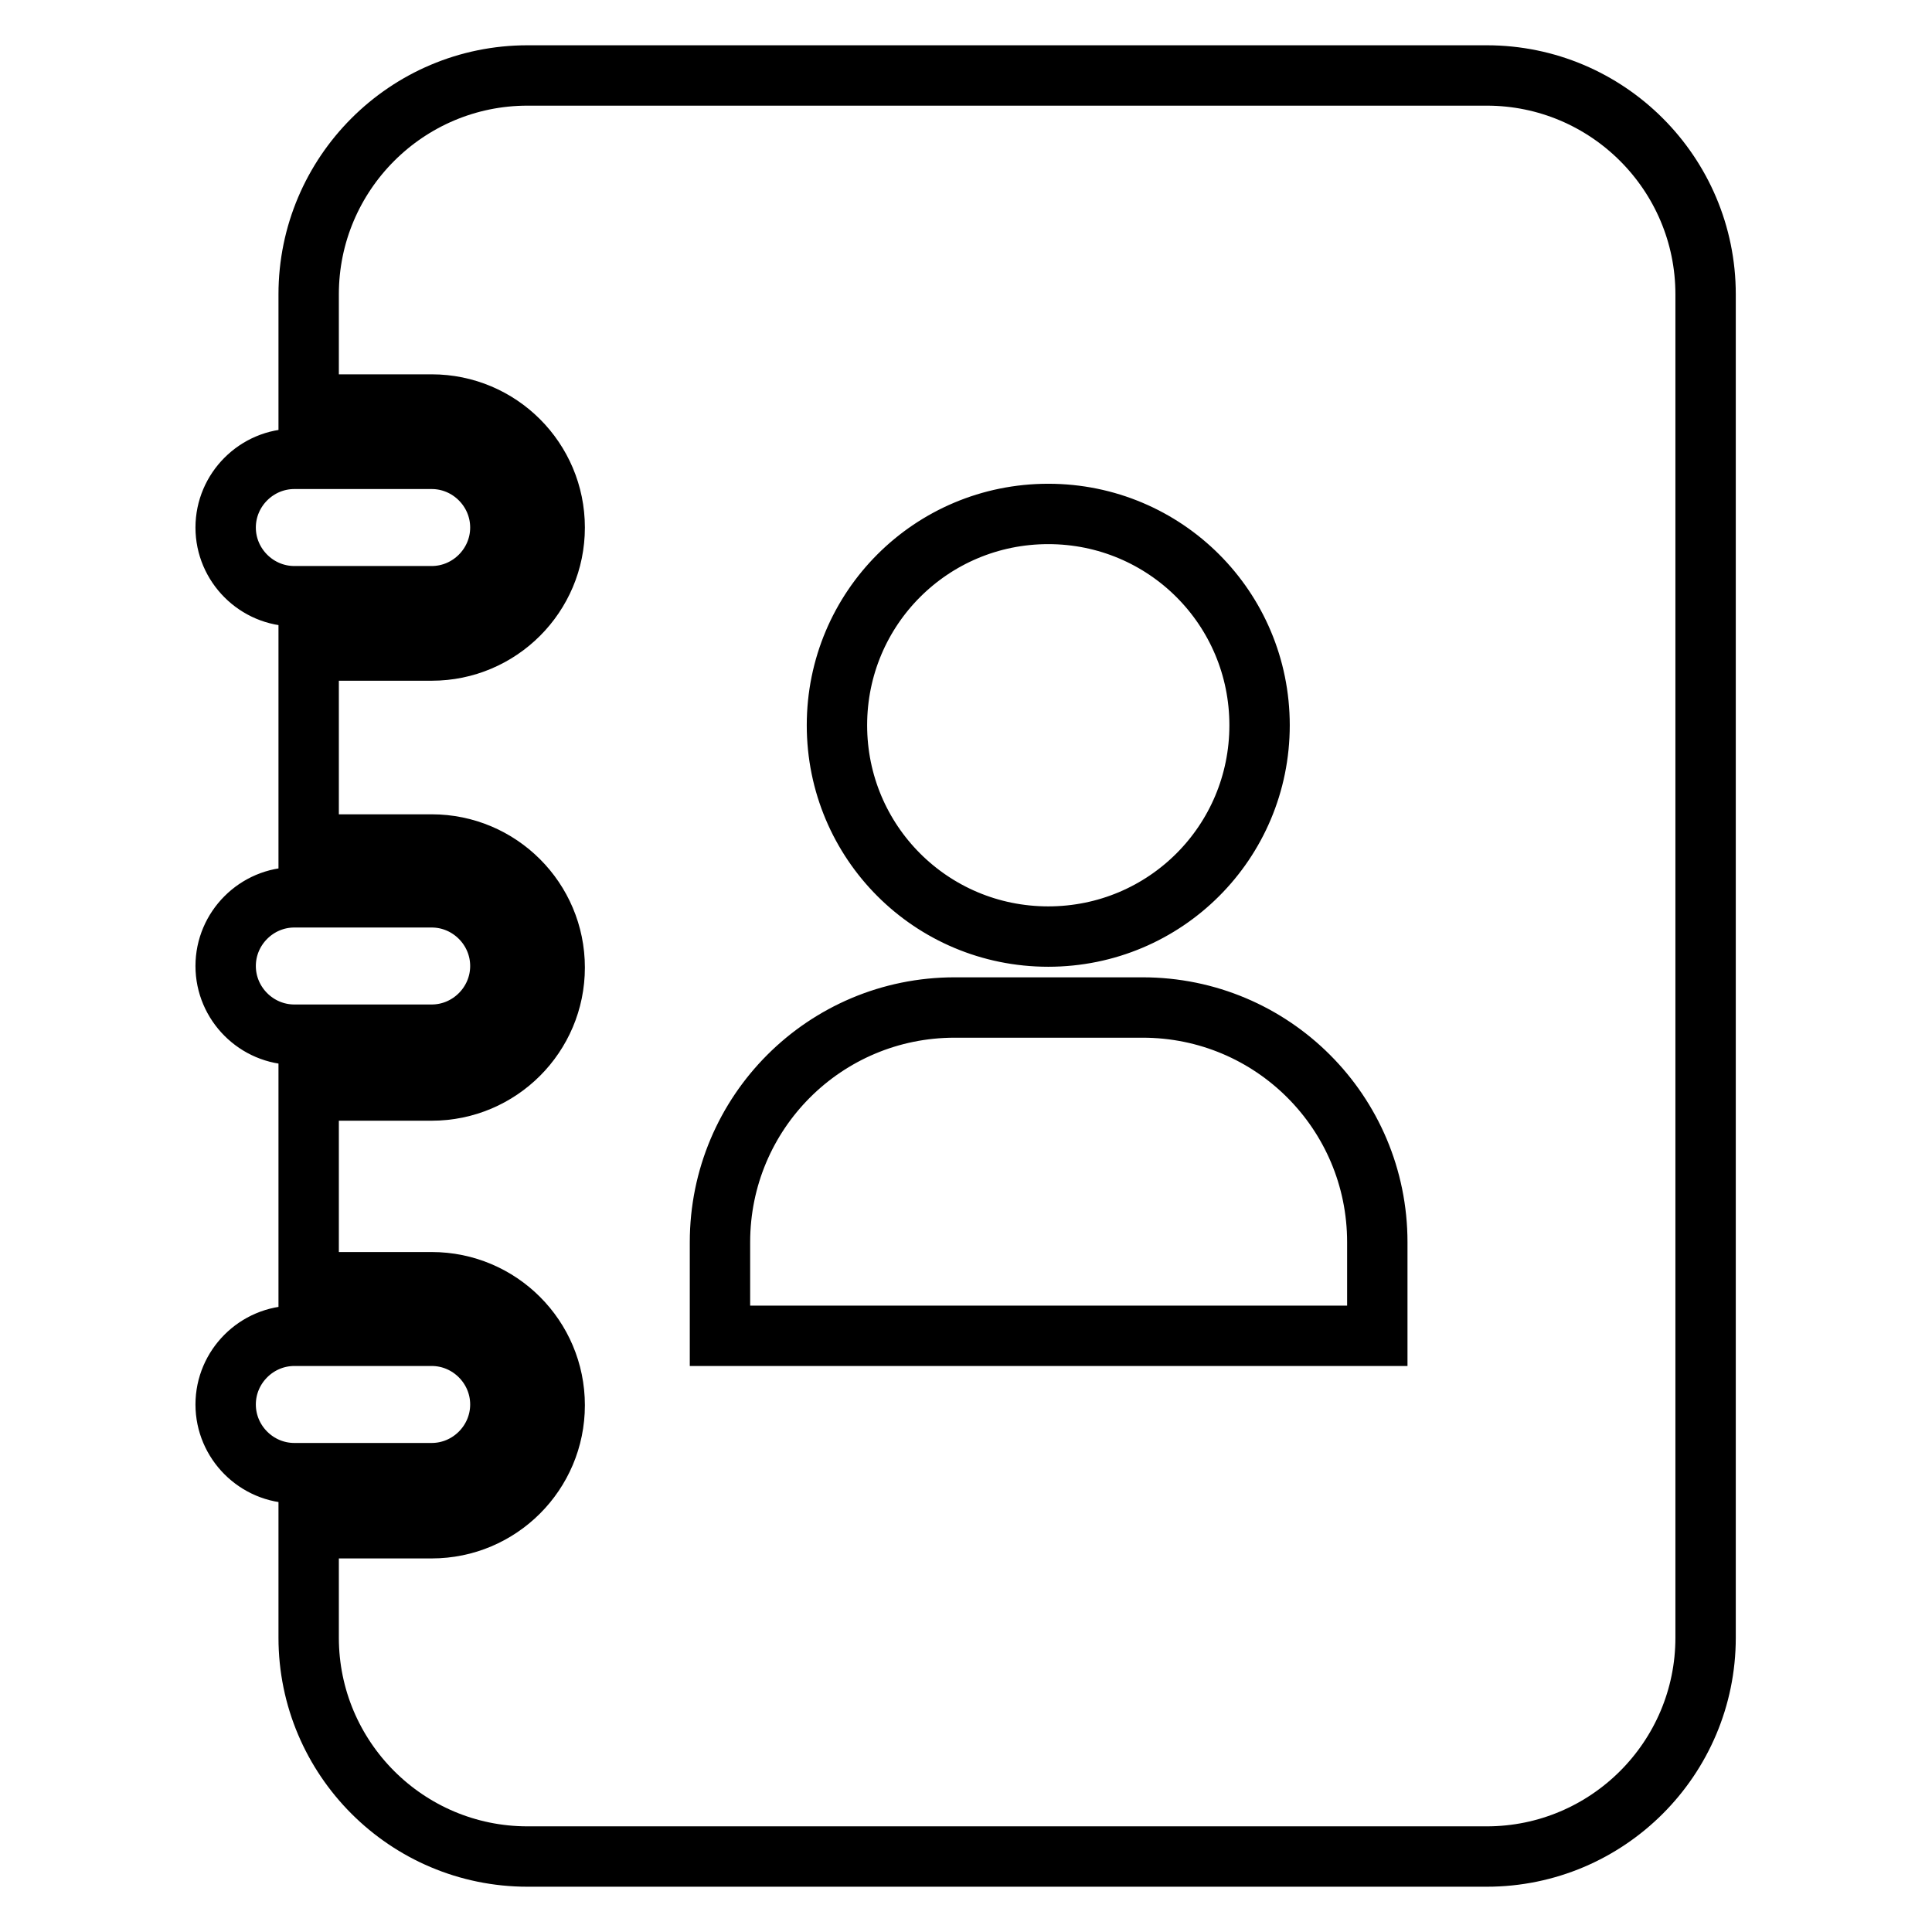 <?xml version="1.0" encoding="utf-8"?>
<!-- Svg Vector Icons : http://www.onlinewebfonts.com/icon -->
<!DOCTYPE svg PUBLIC "-//W3C//DTD SVG 1.1//EN" "http://www.w3.org/Graphics/SVG/1.1/DTD/svg11.dtd">
<svg version="1.1" xmlns="http://www.w3.org/2000/svg" xmlns:xlink="http://www.w3.org/1999/xlink" x="0px" y="0px" viewBox="0 0 256 256" enable-background="new 0 0 256 256" xml:space="preserve">
<g> <path stroke-width="8" fill-opacity="0" stroke="#000000"  d="M66.3,128c0,5-4.1,9.1-9.1,9.1H39c-5,0-9.1-4.1-9.1-9.1l0,0c0-5,4.1-9.1,9.1-9.1h18.2 C62.2,118.9,66.3,123,66.3,128L66.3,128z M66.3,69.9c0-5-4.1-9.1-9.1-9.1H39c-5,0-9.1,4.1-9.1,9.1l0,0c0,5,4.1,9.1,9.1,9.1h18.2 C62.2,79,66.3,74.9,66.3,69.9L66.3,69.9z M66.3,186.1c0-5-4.1-9.1-9.1-9.1H39c-5,0-9.1,4.1-9.1,9.1l0,0c0,5,4.1,9.1,9.1,9.1h18.2 C62.2,195.2,66.3,191.1,66.3,186.1L66.3,186.1z M226,39V217c0,16-13,29-29,29H69.9c-16,0-29-13-29-29v-14.5h16.3 c9,0,16.3-7.3,16.3-16.3c0-9-7.3-16.3-16.3-16.3H40.9v-25.4h16.3c9,0,16.3-7.3,16.3-16.3c0-9-7.3-16.3-16.3-16.3H40.9V86.2h16.3 c9,0,16.3-7.3,16.3-16.3c0-9-7.3-16.3-16.3-16.3H40.9V39c0-16,13-29,29-29H197C213,10,226,23,226,39z M110.9,96.1 c0,15.5,12.5,28,28,28c15.5,0,28-12.5,28-28c0-15.5-12.5-28-28-28C123.4,68.1,110.9,80.6,110.9,96.1z M182.5,164.6 c0-17.2-13.9-31.1-31.1-31.1h-24.9c-17.2,0-31.1,13.9-31.1,31.1V177h87.1V164.6z"/></g>
</svg>